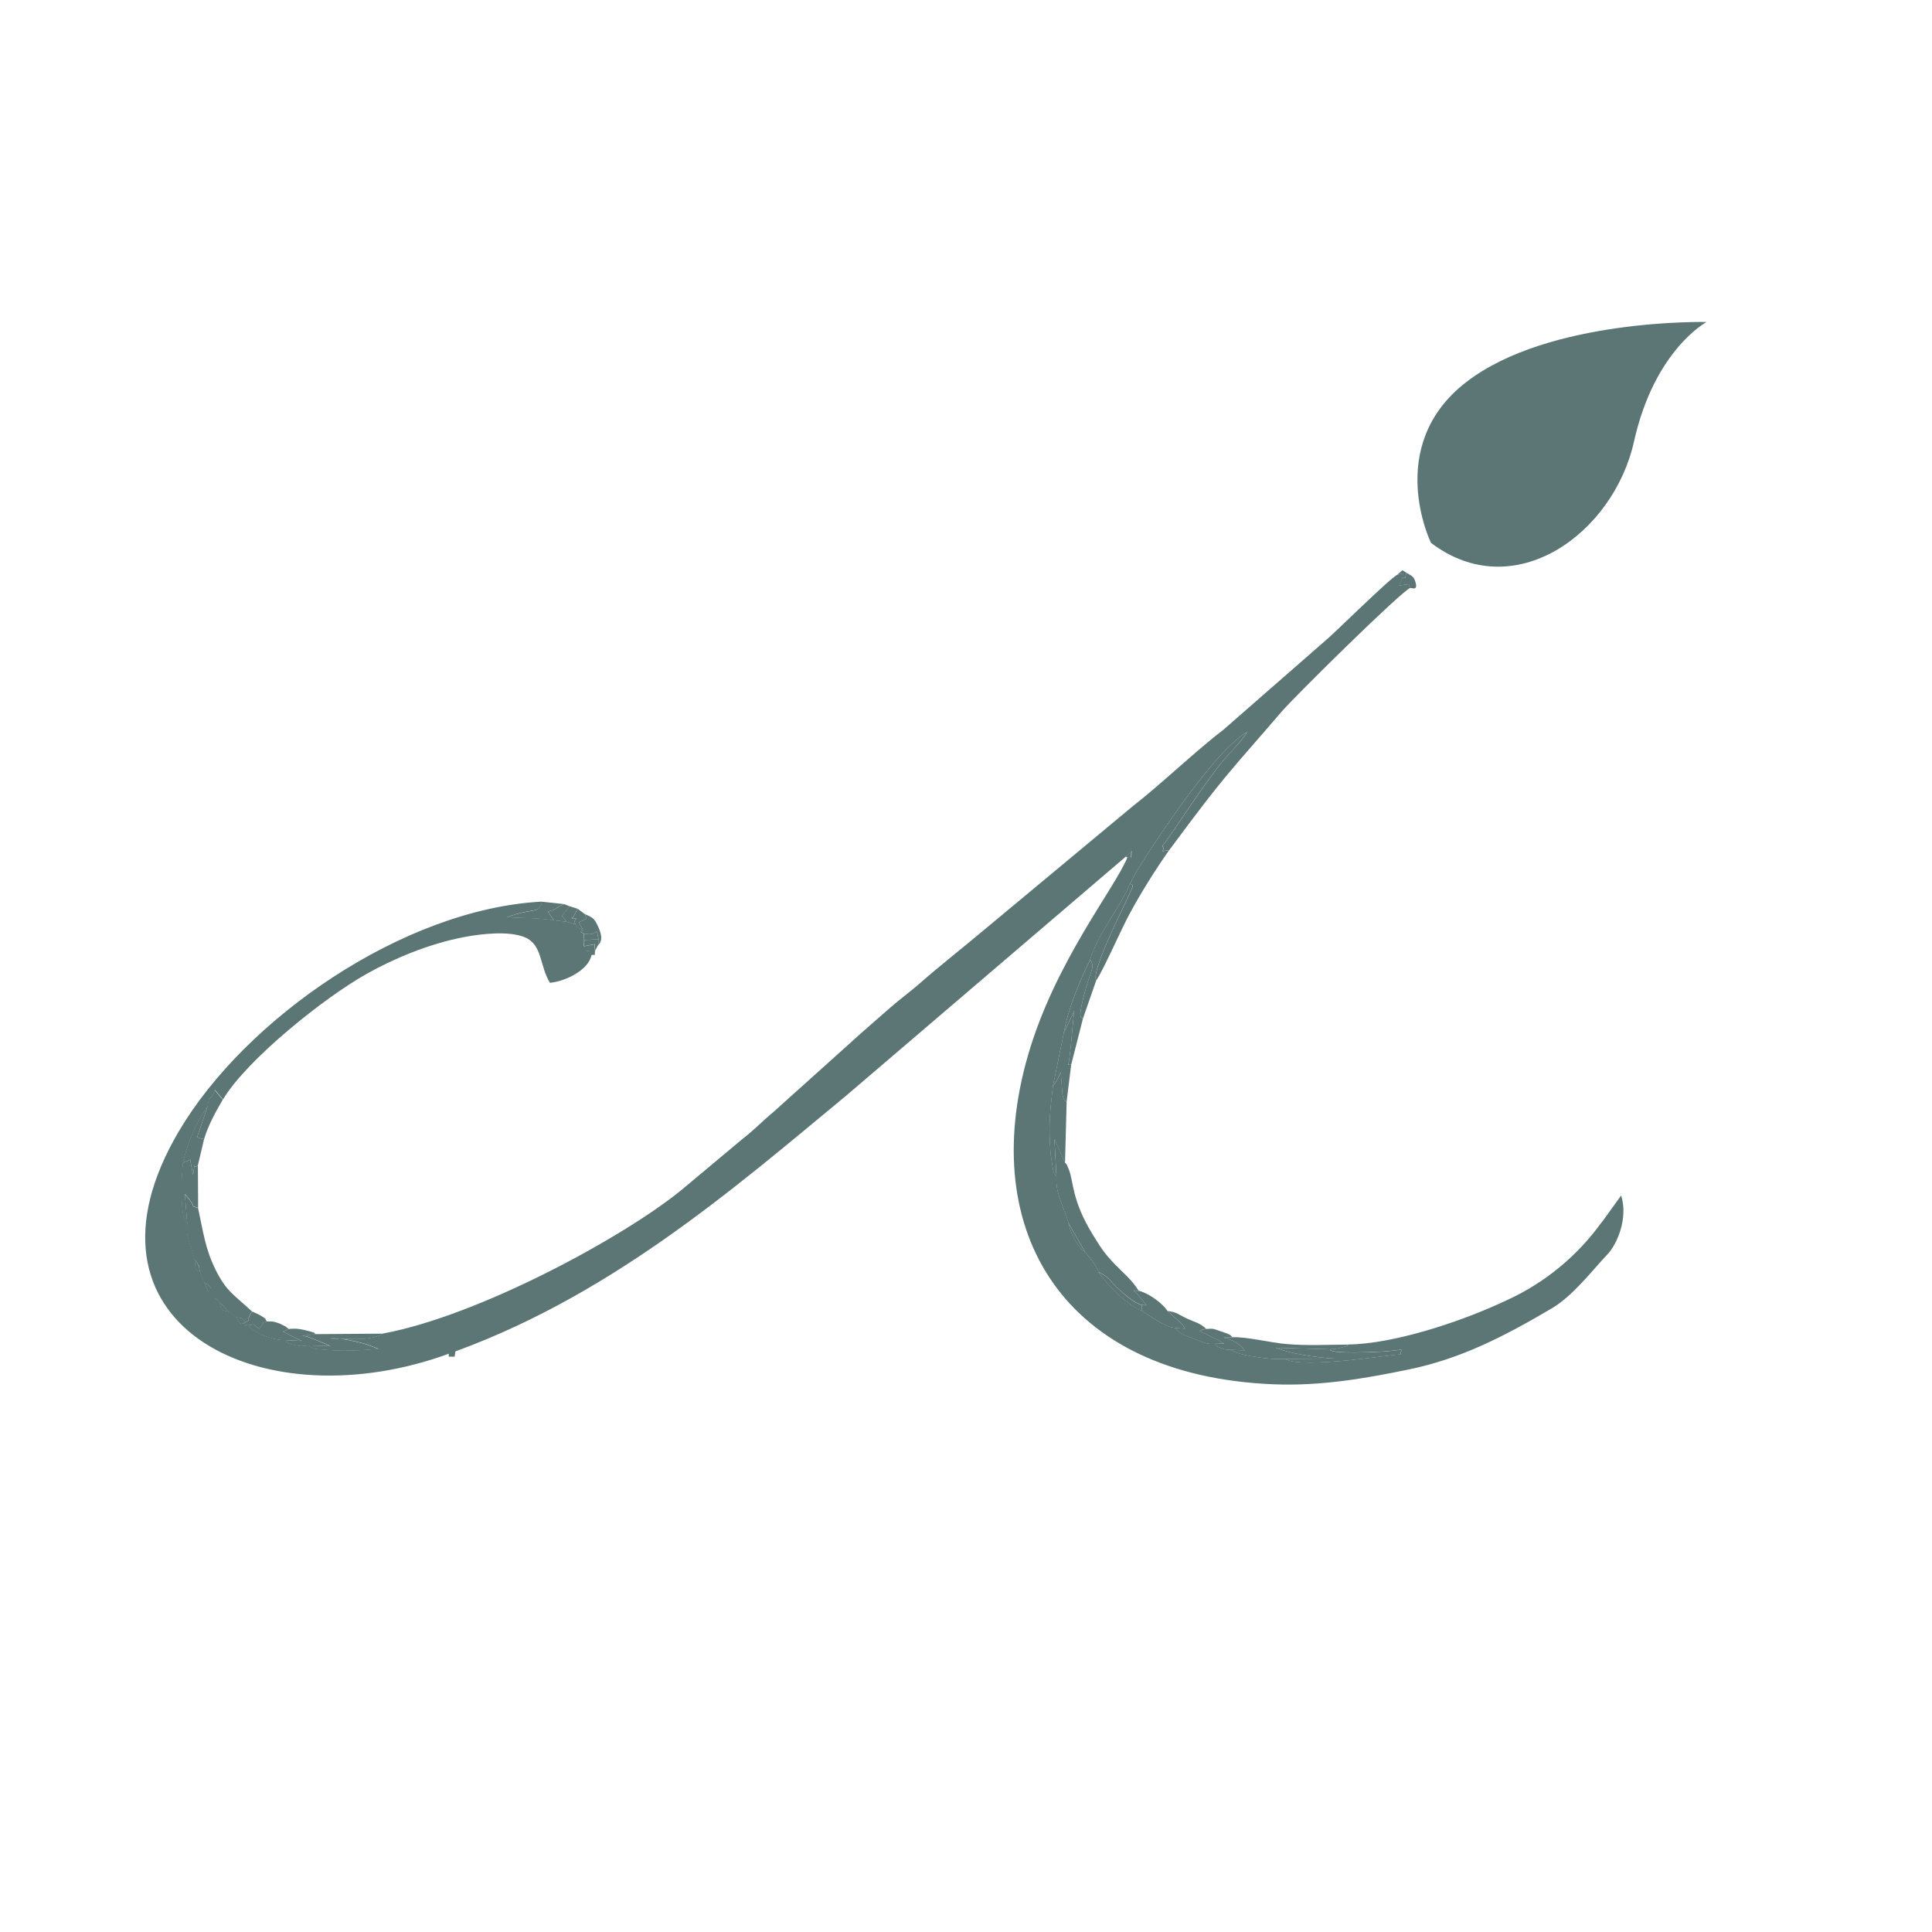 <?xml version="1.0" encoding="UTF-8"?> <svg xmlns="http://www.w3.org/2000/svg" width="120" height="120" viewBox="0 0 120 120" fill="none"><g clip-path="url(#clip0_173_361)"><path fill-rule="evenodd" clip-rule="evenodd" d="M99.471 75.929C97.968 78.016 95.947 79.681 93.61 80.749C93.429 80.829 93.258 80.909 93.097 80.985C90.574 82.133 86.548 83.472 83.763 83.507C83.537 83.633 83.959 83.527 83.281 83.708C82.989 83.783 82.914 83.778 82.632 83.803C82.522 84.124 85.653 83.974 86.236 83.919C87.367 83.808 86.99 83.753 86.99 84.134C86.97 84.029 80.858 85.087 79.817 84.395C79.214 84.435 78.702 84.385 78.149 84.3C77.586 84.215 76.917 84.119 76.44 83.838C76.324 83.828 76.098 83.828 75.962 83.778C75.394 83.567 75.676 83.633 75.475 83.462C74.967 83.512 74.686 83.347 74.208 83.166C73.57 82.926 73.399 82.926 72.972 82.474C72.258 82.394 71.469 81.722 70.916 81.416C70.016 81.055 68.734 79.766 68.227 78.999C68.156 78.658 67.603 78.006 67.422 77.795C66.854 77.354 66.523 76.652 66.362 75.949C66.151 75.102 65.527 74.114 65.623 73.071C65.467 72.875 65.543 73.041 65.417 72.705L65.261 71.692C65.125 69.946 65.196 69.209 65.402 67.449L66.08 64.144C66.327 62.674 67.101 60.844 67.714 59.605C68.151 58.025 69.664 56.24 70.192 54.881C70.363 54.58 70.468 54.329 70.594 54.123C71.8 52.162 75.535 46.51 77.48 45.457C77.033 46.149 76.46 46.656 76.002 47.212C74.615 48.898 72.936 51.621 72.213 52.523C72.414 52.925 71.876 52.91 72.635 52.789C76.209 47.96 76.284 48.07 79.617 44.188C80.37 43.306 86.995 36.761 87.588 36.52C87.347 36.279 87.92 36.224 86.905 36.364L87.091 35.933L87.171 35.597L86.789 35.703C86.422 35.828 82.979 39.233 82.431 39.695L75.957 45.352C74.439 46.49 71.956 48.847 70.368 50.066L60.933 57.915C59.636 59.003 58.415 59.951 57.123 61.084C56.58 61.561 55.897 62.062 55.299 62.584C54.57 63.216 54.168 63.572 53.444 64.209L48.015 69.089C47.377 69.615 46.804 70.217 46.151 70.714L42.35 73.893C38.716 76.872 29.684 81.742 23.798 82.825C22.974 83.317 21.823 83.131 20.511 83.131C20.943 83.036 22.184 83.327 22.732 83.482L23.521 83.778C22.768 83.833 22.044 83.898 21.29 83.883C20.893 83.879 20.501 83.858 20.109 83.823C19.541 83.768 19.51 83.823 19.169 83.558C18.827 83.583 18.787 83.643 18.375 83.552C17.545 83.372 17.967 83.402 17.771 83.227C17.068 83.272 15.801 82.85 15.389 82.264C15.137 82.379 15.203 82.399 15.243 82.128C14.916 82.379 14.806 82.023 14.665 81.812L14.243 81.486C13.63 81.266 13.851 81.572 13.62 80.849L13.489 80.734C13.062 80.488 13.348 80.824 12.986 80.272C12.87 80.097 12.785 79.891 12.695 79.646L12.423 78.969C12.071 78.969 12.162 78.633 12.097 78.231C11.921 77.504 11.493 76.727 11.644 75.939C11.549 75.809 11.423 75.99 11.332 75.037C11.302 74.731 11.292 74.36 11.282 74.054C11.267 73.447 11.327 72.795 11.368 72.238C11.629 71.01 12.318 69.44 12.896 68.748C13.031 67.805 13.077 68.542 13.353 67.694L13.851 68.291C15.329 65.809 20.144 61.962 22.773 60.488C24.441 59.55 26.638 58.617 28.84 58.201C29.92 57.995 31.634 57.804 32.609 58.221C33.7 58.687 33.504 59.976 34.157 61.044C35.123 60.954 36.555 60.257 36.741 59.319C36.535 58.853 36.791 59.123 36.047 59.088L36.068 57.86L36.228 57.759C35.866 57.594 35.927 57.699 35.751 57.413L35.223 57.258L34.419 57.157C33.253 56.987 32.629 57.037 31.488 56.967C31.89 56.822 32.237 56.711 32.685 56.626C33.363 56.495 33.494 56.586 33.685 55.999C25.044 56.44 15.223 63.291 11.111 70.262C4.13 82.083 15.902 88.186 27.417 84.245C37.656 80.739 45.477 73.908 52.519 68.086L69.956 53.181L70.292 52.859C70.237 53.587 70.338 53.075 70.021 53.266C69.227 55.202 65.517 59.76 63.843 65.573C60.677 76.571 66.141 85.463 79.099 85.98C82.049 86.1 84.829 85.614 87.538 85.052C90.69 84.4 93.369 83.046 96.39 81.26C97.697 80.488 98.828 78.984 99.868 77.88C100.406 77.309 101.15 75.699 100.692 74.254L99.491 75.919L99.471 75.929Z" fill="#5B7674"></path><path fill-rule="evenodd" clip-rule="evenodd" d="M65.618 73.071C65.522 74.114 66.145 75.107 66.357 75.95L67.417 77.795C67.598 78.006 68.156 78.663 68.221 78.999C68.96 79.35 68.84 79.5 69.573 80.147C69.971 80.493 70.418 80.885 70.906 81.055L71.212 81.07C70.87 80.644 70.694 80.413 70.413 80.152L70.72 80.162C70.277 79.455 69.749 79.054 69.232 78.512C68.583 77.84 68.352 77.459 67.885 76.702C66.528 74.505 66.703 73.372 66.367 72.589C66.166 72.133 66.316 72.419 66.15 72.213L65.492 70.729L65.618 73.061V73.071Z" fill="#5B7674"></path><path fill-rule="evenodd" clip-rule="evenodd" d="M70.187 54.891C70.443 55.051 70.488 54.79 69.795 56.295C69.478 56.977 67.764 60.417 68.091 60.889C68.493 60.337 69.644 57.714 70.141 56.797C70.86 55.462 71.76 54.018 72.624 52.799C71.865 52.915 72.403 52.93 72.202 52.534C72.926 51.631 74.6 48.908 75.992 47.222C76.455 46.666 77.023 46.154 77.47 45.462C75.53 46.52 71.79 52.172 70.589 54.128C70.463 54.334 70.358 54.585 70.187 54.886V54.891Z" fill="#5B7674"></path><path fill-rule="evenodd" clip-rule="evenodd" d="M11.629 75.95C11.473 76.737 11.905 77.514 12.081 78.241C12.217 78.402 12.182 78.312 12.332 78.623C12.468 78.909 12.262 78.146 12.408 78.979L12.679 79.661C13.026 79.881 12.89 79.686 13.162 80.112C13.252 80.252 13.383 80.558 13.473 80.749L13.604 80.864L14.227 81.501L14.65 81.827C15.122 81.852 15.087 81.933 15.228 82.143C15.695 81.847 15.243 82.128 15.569 81.587C15.585 81.556 15.62 81.491 15.665 81.471C14.564 80.433 14.072 80.243 13.393 78.873C12.75 77.564 12.649 76.637 12.302 75.037C11.85 74.891 12.121 75.022 11.865 74.651L11.478 74.154L11.624 75.96L11.629 75.95Z" fill="#5B7674"></path><path fill-rule="evenodd" clip-rule="evenodd" d="M76.434 83.844C76.917 84.124 77.581 84.22 78.144 84.305C78.696 84.385 79.209 84.44 79.812 84.4L82.894 84.38C81.682 84.325 80.124 84.064 79.239 83.713L82.627 83.808C82.909 83.783 82.989 83.788 83.275 83.713C83.959 83.532 83.532 83.633 83.758 83.513C82.471 83.522 81.195 83.593 79.913 83.482C78.887 83.397 77.394 83.011 76.555 83.061L75.997 83.081C76.56 83.207 76.977 83.457 77.309 83.869L76.434 83.844Z" fill="#5B7674"></path><path fill-rule="evenodd" clip-rule="evenodd" d="M65.397 67.454C65.191 69.214 65.12 69.951 65.256 71.697L65.412 72.71C65.537 73.046 65.457 72.88 65.618 73.076L65.492 70.744L66.15 72.228L66.251 68.452C66.05 68.211 66.201 68.612 65.995 68.01L65.889 66.596C65.864 66.631 65.854 66.686 65.839 66.712L65.663 67.073C65.643 67.113 65.603 67.168 65.588 67.198L65.402 67.454H65.397Z" fill="#5B7674"></path><path fill-rule="evenodd" clip-rule="evenodd" d="M79.812 84.4C80.853 85.092 86.965 84.034 86.985 84.139C86.985 83.758 87.362 83.813 86.231 83.924C85.643 83.979 82.511 84.129 82.627 83.808L79.239 83.713C80.124 84.064 81.682 84.325 82.894 84.38L79.812 84.4Z" fill="#5B7674"></path><path fill-rule="evenodd" clip-rule="evenodd" d="M67.709 59.615C68.035 60.036 67.739 60.307 67.447 61.375C67.377 61.631 67.302 61.907 67.216 62.278C66.98 63.351 67.181 63.161 67.261 63.271L68.091 60.889C67.759 60.417 69.478 56.977 69.79 56.295C70.483 54.79 70.433 55.046 70.182 54.891C69.654 56.25 68.141 58.035 67.704 59.615H67.709Z" fill="#5B7674"></path><path fill-rule="evenodd" clip-rule="evenodd" d="M19.163 83.568C19.505 83.838 19.535 83.778 20.103 83.834C20.495 83.869 20.887 83.889 21.285 83.894C22.038 83.909 22.767 83.844 23.516 83.788L22.727 83.492C22.174 83.337 20.938 83.046 20.506 83.141C21.817 83.141 22.968 83.327 23.793 82.835L19.626 82.865L18.802 82.956C19.023 82.986 19.274 83.086 19.52 83.181L20.395 83.538C20.425 83.553 20.475 83.583 20.515 83.603L19.168 83.563L19.163 83.568Z" fill="#5B7674"></path><path fill-rule="evenodd" clip-rule="evenodd" d="M66.075 64.154L66.728 62.775C66.583 63.883 66.527 65.232 66.352 66.135H66.532L67.261 63.276C67.181 63.166 66.98 63.356 67.216 62.283C67.296 61.912 67.377 61.636 67.447 61.38C67.744 60.312 68.035 60.041 67.709 59.62C67.095 60.854 66.321 62.689 66.075 64.159V64.154Z" fill="#5B7674"></path><path fill-rule="evenodd" clip-rule="evenodd" d="M66.075 64.154L65.397 67.459L65.582 67.203C65.603 67.173 65.638 67.118 65.658 67.078L65.834 66.712C65.844 66.686 65.859 66.631 65.884 66.596L65.99 68.01C66.196 68.612 66.05 68.211 66.246 68.452L66.532 66.14H66.352C66.532 65.232 66.583 63.888 66.728 62.779L66.075 64.159V64.154Z" fill="#5B7674"></path><path fill-rule="evenodd" clip-rule="evenodd" d="M11.352 72.248C11.312 72.8 11.252 73.457 11.267 74.064C11.272 74.375 11.287 74.741 11.317 75.047C11.408 76 11.533 75.814 11.629 75.95L11.483 74.144L11.87 74.641C12.126 75.012 11.855 74.876 12.307 75.027L12.292 72.374C11.956 72.72 12.162 71.912 11.991 72.976L11.81 72.023C11.624 72.158 11.508 72.103 11.352 72.243V72.248Z" fill="#5B7674"></path><path fill-rule="evenodd" clip-rule="evenodd" d="M70.911 81.065V81.421C71.463 81.722 72.253 82.399 72.966 82.479L73.615 82.534C73.449 82.294 73.564 82.399 73.374 82.194L72.514 81.426C72.147 80.865 71.237 80.278 70.725 80.172L70.418 80.162C70.699 80.423 70.875 80.654 71.217 81.08L70.911 81.065Z" fill="#5B7674"></path><path fill-rule="evenodd" clip-rule="evenodd" d="M72.966 82.48C73.394 82.931 73.564 82.931 74.203 83.172C74.68 83.352 74.957 83.518 75.469 83.468L76.052 83.452C75.686 83.262 75.037 82.896 74.514 82.685C74.68 82.575 74.565 82.6 74.922 82.54C74.534 82.174 74.278 82.148 73.801 81.933C73.167 81.647 73.142 81.507 72.514 81.426L73.373 82.194C73.564 82.399 73.449 82.294 73.615 82.53L72.966 82.474V82.48Z" fill="#5B7674"></path><path fill-rule="evenodd" clip-rule="evenodd" d="M11.352 72.248C11.503 72.103 11.624 72.158 11.81 72.023L11.991 72.976C12.162 71.912 11.956 72.715 12.292 72.374L12.674 70.759C12.594 70.734 12.338 70.694 12.247 70.624L12.88 68.758C12.302 69.45 11.614 71.02 11.352 72.248Z" fill="#5B7674"></path><path fill-rule="evenodd" clip-rule="evenodd" d="M15.379 82.274C15.791 82.861 17.057 83.282 17.761 83.237L18.731 83.287L17.575 82.705L17.932 82.544L17.726 82.384C17.666 82.349 17.409 82.224 17.374 82.209C16.947 82.053 16.952 82.083 16.575 82.078C16.178 82.183 16.419 82.128 16.308 82.229L16.097 82.534C15.394 82.028 16.097 82.354 15.373 82.274H15.379Z" fill="#5B7674"></path><path fill-rule="evenodd" clip-rule="evenodd" d="M12.88 68.758L12.247 70.623C12.338 70.694 12.594 70.734 12.674 70.759C12.946 69.851 13.413 69.034 13.835 68.301L13.338 67.705C13.061 68.552 13.011 67.815 12.88 68.758Z" fill="#5B7674"></path><path fill-rule="evenodd" clip-rule="evenodd" d="M34.409 57.163L34.137 56.791C34.117 56.696 34.067 56.676 34.022 56.626C34.71 56.44 34.373 56.44 35.032 56.154L33.67 56.009C33.479 56.596 33.348 56.505 32.669 56.636C32.227 56.721 31.875 56.831 31.473 56.977C32.614 57.042 33.237 56.997 34.404 57.167L34.409 57.163Z" fill="#5B7674"></path><path fill-rule="evenodd" clip-rule="evenodd" d="M17.761 83.237C17.957 83.412 17.54 83.382 18.364 83.562C18.776 83.653 18.822 83.593 19.158 83.567L20.506 83.608C20.465 83.583 20.415 83.558 20.385 83.543L19.51 83.186C19.264 83.096 19.013 82.991 18.791 82.961L19.616 82.87C19.43 82.75 19.747 82.85 19.254 82.695C19.249 82.695 18.837 82.595 18.822 82.59C18.419 82.514 18.354 82.514 17.932 82.544L17.575 82.705L18.731 83.287L17.761 83.237Z" fill="#5B7674"></path><path fill-rule="evenodd" clip-rule="evenodd" d="M75.469 83.467C75.671 83.638 75.394 83.568 75.957 83.783C76.093 83.834 76.319 83.834 76.434 83.844L77.309 83.869C76.977 83.452 76.56 83.207 75.997 83.081L76.555 83.061C76.379 82.906 76.535 82.976 76.239 82.835C76.233 82.835 75.887 82.71 75.851 82.7C75.293 82.514 75.419 82.514 74.916 82.545C74.56 82.605 74.675 82.58 74.514 82.69C75.037 82.901 75.686 83.267 76.052 83.457L75.469 83.472V83.467Z" fill="#5B7674"></path><path fill-rule="evenodd" clip-rule="evenodd" d="M36.218 57.764L36.057 57.865L36.278 58.005C36.781 58.045 36.741 58.04 37.088 57.855L37.178 58.336L37.148 58.697C37.48 58.422 37.324 57.925 37.148 57.549C36.897 57.002 36.806 56.997 36.319 56.772L36.434 57.052L35.952 57.298L36.218 57.764Z" fill="#5B7674"></path><path fill-rule="evenodd" clip-rule="evenodd" d="M70.911 81.421V81.065C70.423 80.9 69.971 80.503 69.579 80.157C68.84 79.51 68.965 79.355 68.226 79.009C68.734 79.776 70.011 81.065 70.916 81.426L70.911 81.421Z" fill="#5B7674"></path><path fill-rule="evenodd" clip-rule="evenodd" d="M34.409 57.163L35.213 57.263L34.901 56.887L35.379 56.29L35.037 56.154C34.379 56.44 34.71 56.44 34.027 56.626C34.067 56.676 34.117 56.696 34.142 56.791L34.414 57.163H34.409Z" fill="#5B7674"></path><path fill-rule="evenodd" clip-rule="evenodd" d="M15.233 82.138C15.193 82.414 15.127 82.389 15.379 82.279C16.097 82.364 15.399 82.033 16.102 82.54L16.313 82.234C16.424 82.133 16.183 82.189 16.58 82.083C16.364 81.807 16.69 82.038 16.208 81.722C16.092 81.647 15.811 81.531 15.675 81.466C15.63 81.491 15.595 81.557 15.58 81.582C15.253 82.123 15.705 81.843 15.238 82.138H15.233Z" fill="#5B7674"></path><path fill-rule="evenodd" clip-rule="evenodd" d="M35.208 57.258L35.736 57.413C35.535 56.967 36.158 57.067 35.504 57.047C35.535 57.022 35.585 56.947 35.595 56.972L35.876 56.445L35.374 56.285L34.896 56.882L35.208 57.258Z" fill="#5B7674"></path><path fill-rule="evenodd" clip-rule="evenodd" d="M36.726 59.329C36.997 59.234 36.922 59.49 36.957 59.063L36.927 58.652L36.268 58.778L36.278 58.397L36.268 58.01L36.047 57.87L36.027 59.099C36.766 59.134 36.515 58.863 36.721 59.329H36.726Z" fill="#5B7674"></path><path fill-rule="evenodd" clip-rule="evenodd" d="M87.076 35.938L86.889 36.37C87.91 36.229 87.337 36.284 87.578 36.525C87.653 36.48 88.166 36.786 87.865 36.009C87.769 35.763 87.583 35.723 87.352 35.572C87.201 36.204 87.367 35.733 87.076 35.938Z" fill="#5B7674"></path><path fill-rule="evenodd" clip-rule="evenodd" d="M35.741 57.419C35.916 57.704 35.856 57.599 36.218 57.765L35.952 57.298L36.434 57.052L36.319 56.772L35.881 56.446L35.6 56.972C35.6 56.972 35.54 57.022 35.509 57.047C36.163 57.067 35.54 56.967 35.741 57.413V57.419Z" fill="#5B7674"></path><path fill-rule="evenodd" clip-rule="evenodd" d="M13.463 80.629C14.147 80.398 13.634 80.523 13.71 80.162C13.016 79.876 13.252 79.947 12.88 80.328C13.046 80.558 12.875 80.829 13.469 80.629H13.463Z" fill="#5B7674"></path><path fill-rule="evenodd" clip-rule="evenodd" d="M36.962 59.058L37.148 58.702L37.178 58.336L36.294 58.386L36.283 58.767L36.942 58.642L36.972 59.053L36.962 59.058Z" fill="#5B7674"></path><path fill-rule="evenodd" clip-rule="evenodd" d="M36.279 58.005L36.288 58.391L37.173 58.336L37.083 57.855C36.736 58.04 36.781 58.045 36.273 58L36.279 58.005Z" fill="#5B7674"></path><path fill-rule="evenodd" clip-rule="evenodd" d="M67.417 77.8L66.357 75.955C66.517 76.657 66.849 77.359 67.417 77.8Z" fill="#5B7674"></path><path fill-rule="evenodd" clip-rule="evenodd" d="M13.479 80.744C13.383 80.553 13.252 80.248 13.167 80.107C12.895 79.686 13.031 79.876 12.684 79.656C12.78 79.897 12.865 80.107 12.976 80.278C13.338 80.829 13.056 80.493 13.479 80.739V80.744Z" fill="#5B7674"></path><path fill-rule="evenodd" clip-rule="evenodd" d="M11.262 79.621C11.88 79.41 11.774 79.42 11.915 78.843C11.579 79.094 11.825 78.773 11.458 79.224C11.237 79.49 11.448 79.219 11.262 79.626V79.621Z" fill="#5B7674"></path><path fill-rule="evenodd" clip-rule="evenodd" d="M27.869 84.265H28.241L28.296 83.828L27.874 83.868V84.26L27.869 84.265Z" fill="#5B7674"></path><path fill-rule="evenodd" clip-rule="evenodd" d="M15.233 82.138C15.092 81.928 15.127 81.847 14.655 81.822C14.795 82.033 14.906 82.389 15.233 82.138Z" fill="#5B7674"></path><path fill-rule="evenodd" clip-rule="evenodd" d="M12.408 78.979C12.267 78.146 12.473 78.909 12.332 78.623C12.182 78.312 12.217 78.397 12.081 78.242C12.152 78.643 12.056 78.979 12.408 78.979Z" fill="#5B7674"></path><path fill-rule="evenodd" clip-rule="evenodd" d="M87.076 35.938C87.367 35.733 87.201 36.209 87.352 35.572L87.106 35.417L86.774 35.708L87.156 35.602L87.076 35.938Z" fill="#5B7674"></path><path fill-rule="evenodd" clip-rule="evenodd" d="M14.232 81.496L13.609 80.859C13.841 81.576 13.619 81.276 14.232 81.496Z" fill="#5B7674"></path><path fill-rule="evenodd" clip-rule="evenodd" d="M70.001 53.271C70.317 53.08 70.217 53.592 70.272 52.864L69.935 53.191L70.001 53.271Z" fill="#5B7674"></path><path fill-rule="evenodd" clip-rule="evenodd" d="M88.88 33.717C88.88 33.717 85.934 27.698 91.072 23.731C96.209 19.764 106 20 106 20C106 20 102.763 21.715 101.491 27.422C100.22 33.13 94.052 37.648 88.88 33.717Z" fill="#5B7674"></path></g><defs><clipPath id="clip0_173_361"><rect width="97" height="66" fill="white" transform="translate(9 20)"></rect></clipPath></defs></svg> 